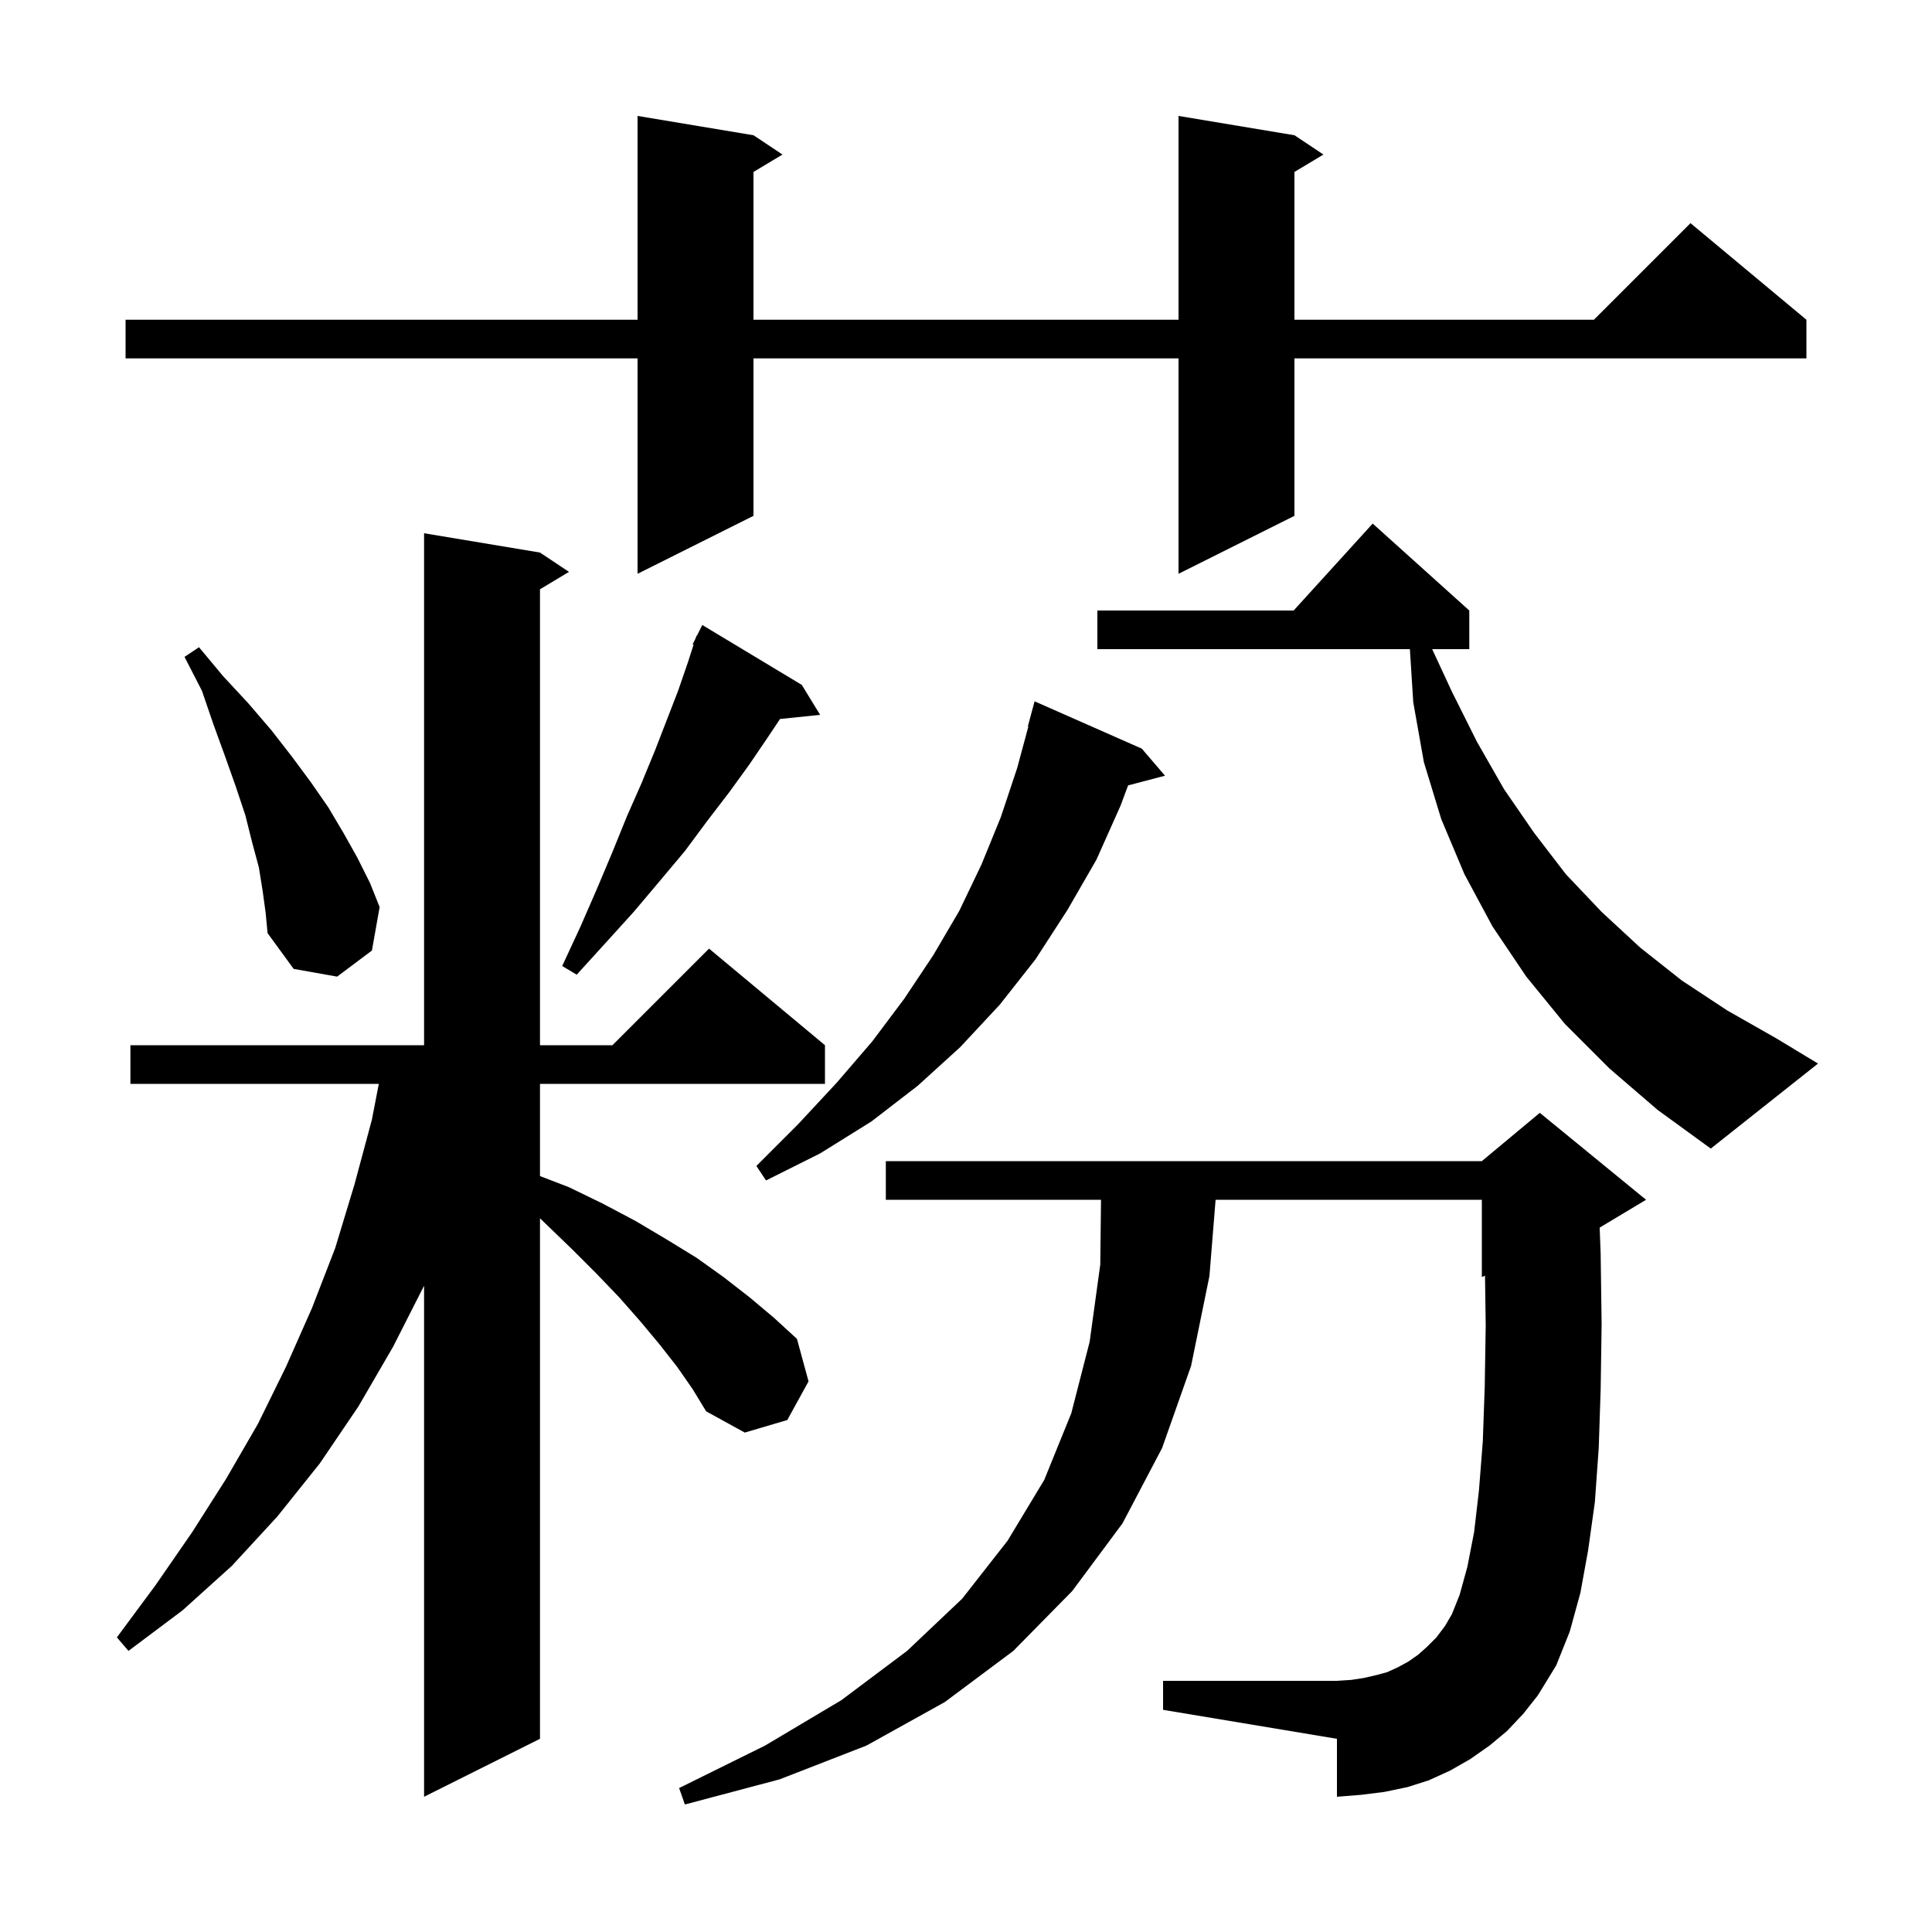 <svg xmlns="http://www.w3.org/2000/svg" xmlns:xlink="http://www.w3.org/1999/xlink" version="1.1" baseProfile="full" viewBox="0 0 200 200" width="200" height="200"><g fill="currentColor"><path d="M 156.0 179.2 L 154.2 180.7 L 152.2 182.1 L 150.1 183.3 L 147.9 184.3 L 145.7 185.0 L 143.3 185.5 L 140.9 185.8 L 138.4 186.0 L 138.4 180.0 L 120.4 177.0 L 120.4 174.0 L 138.4 174.0 L 139.9 173.9 L 141.2 173.7 L 142.5 173.4 L 143.6 173.1 L 144.7 172.6 L 145.8 172.0 L 146.8 171.3 L 147.7 170.5 L 148.7 169.5 L 149.6 168.3 L 150.3 167.1 L 151.1 165.1 L 151.9 162.2 L 152.6 158.6 L 153.1 154.3 L 153.5 149.2 L 153.7 143.5 L 153.8 137.2 L 153.728 132.063 L 153.4 132.2 L 153.4 124.2 L 125.838 124.2 L 125.2 132.1 L 123.3 141.4 L 120.3 149.9 L 116.2 157.7 L 111.0 164.7 L 104.9 170.9 L 97.8 176.2 L 89.7 180.7 L 80.7 184.2 L 70.9 186.8 L 70.3 185.1 L 79.2 180.7 L 87.1 176.0 L 93.9 170.9 L 99.6 165.5 L 104.3 159.5 L 108.1 153.2 L 110.9 146.3 L 112.8 138.9 L 113.9 130.9 L 113.977 124.2 L 91.7 124.2 L 91.7 120.2 L 153.4 120.2 L 159.4 115.2 L 170.4 124.2 L 165.597 127.082 L 165.7 129.8 L 165.8 137.1 L 165.7 143.8 L 165.5 149.9 L 165.1 155.5 L 164.4 160.5 L 163.6 164.9 L 162.5 168.9 L 161.1 172.4 L 159.2 175.5 L 157.7 177.4 Z M 70.1 141.5 L 68.3 139.2 L 66.3 136.8 L 64.1 134.3 L 61.7 131.8 L 59.2 129.3 L 56.4 126.6 L 55.9 126.117 L 55.9 180.0 L 43.9 186.0 L 43.9 133.097 L 40.7 139.4 L 37.1 145.6 L 33.1 151.5 L 28.7 157.0 L 24.0 162.1 L 18.9 166.7 L 13.3 170.9 L 12.1 169.5 L 16.1 164.1 L 19.9 158.6 L 23.4 153.1 L 26.7 147.4 L 29.6 141.5 L 32.3 135.4 L 34.7 129.2 L 36.7 122.6 L 38.5 115.9 L 39.214 112.2 L 13.5 112.2 L 13.5 108.2 L 43.9 108.2 L 43.9 55.2 L 55.9 57.2 L 58.9 59.2 L 55.9 61.0 L 55.9 108.2 L 63.4 108.2 L 73.4 98.2 L 85.4 108.2 L 85.4 112.2 L 55.9 112.2 L 55.9 121.746 L 58.9 122.9 L 62.4 124.6 L 65.8 126.4 L 69.0 128.3 L 72.1 130.2 L 74.9 132.2 L 77.6 134.3 L 80.1 136.4 L 82.5 138.6 L 83.7 143.0 L 81.5 147.0 L 77.1 148.3 L 73.1 146.1 L 71.7 143.8 Z M 118.2 77.5 L 120.6 80.3 L 116.781 81.305 L 116.0 83.4 L 113.5 89.0 L 110.5 94.2 L 107.2 99.3 L 103.5 104.0 L 99.4 108.4 L 95.0 112.4 L 90.2 116.1 L 84.9 119.4 L 79.3 122.2 L 78.3 120.7 L 82.6 116.4 L 86.6 112.1 L 90.3 107.8 L 93.6 103.4 L 96.6 98.9 L 99.3 94.3 L 101.6 89.5 L 103.6 84.6 L 105.3 79.5 L 106.455 75.211 L 106.4 75.2 L 107.1 72.6 Z M 166.6 110.6 L 162.0 106.0 L 158.0 101.1 L 154.5 95.9 L 151.6 90.5 L 149.2 84.8 L 147.4 78.9 L 146.3 72.7 L 145.951 67.2 L 113.6 67.2 L 113.6 63.2 L 133.918 63.2 L 142.1 54.2 L 152.1 63.2 L 152.1 67.2 L 148.257 67.2 L 150.3 71.6 L 152.9 76.8 L 155.7 81.7 L 158.8 86.2 L 162.1 90.5 L 165.8 94.4 L 169.8 98.1 L 174.1 101.5 L 178.8 104.6 L 183.9 107.5 L 188.2 110.1 L 177.1 118.9 L 171.6 114.9 Z M 27.2 92.3 L 26.8 89.8 L 26.1 87.2 L 25.4 84.4 L 24.4 81.4 L 23.3 78.3 L 22.1 75.0 L 20.9 71.5 L 19.1 68.0 L 20.6 67.0 L 23.1 70.0 L 25.7 72.8 L 28.1 75.6 L 30.2 78.3 L 32.2 81.0 L 34.0 83.6 L 35.6 86.3 L 37.0 88.8 L 38.3 91.4 L 39.3 93.9 L 38.5 98.4 L 34.9 101.1 L 30.4 100.3 L 27.7 96.6 L 27.5 94.5 Z M 83.0 70.9 L 84.9 74.0 L 80.747 74.43 L 79.5 76.3 L 77.6 79.1 L 75.5 82.0 L 73.2 85.0 L 70.9 88.1 L 68.3 91.2 L 65.6 94.4 L 62.7 97.6 L 59.7 100.9 L 58.2 100.0 L 60.1 95.9 L 61.8 92.0 L 63.4 88.2 L 64.9 84.5 L 66.4 81.1 L 67.8 77.7 L 70.2 71.5 L 71.2 68.6 L 71.799 66.737 L 71.7 66.7 L 72.01 66.08 L 72.1 65.8 L 72.141 65.819 L 72.7 64.7 Z M 134.0 14.0 L 137.0 16.0 L 134.0 17.8 L 134.0 33.1 L 165.0 33.1 L 175.0 23.1 L 187.0 33.1 L 187.0 37.1 L 134.0 37.1 L 134.0 53.4 L 122.0 59.4 L 122.0 37.1 L 78.0 37.1 L 78.0 53.4 L 66.0 59.4 L 66.0 37.1 L 13.0 37.1 L 13.0 33.1 L 66.0 33.1 L 66.0 12.0 L 78.0 14.0 L 81.0 16.0 L 78.0 17.8 L 78.0 33.1 L 122.0 33.1 L 122.0 12.0 Z "/></g></svg>